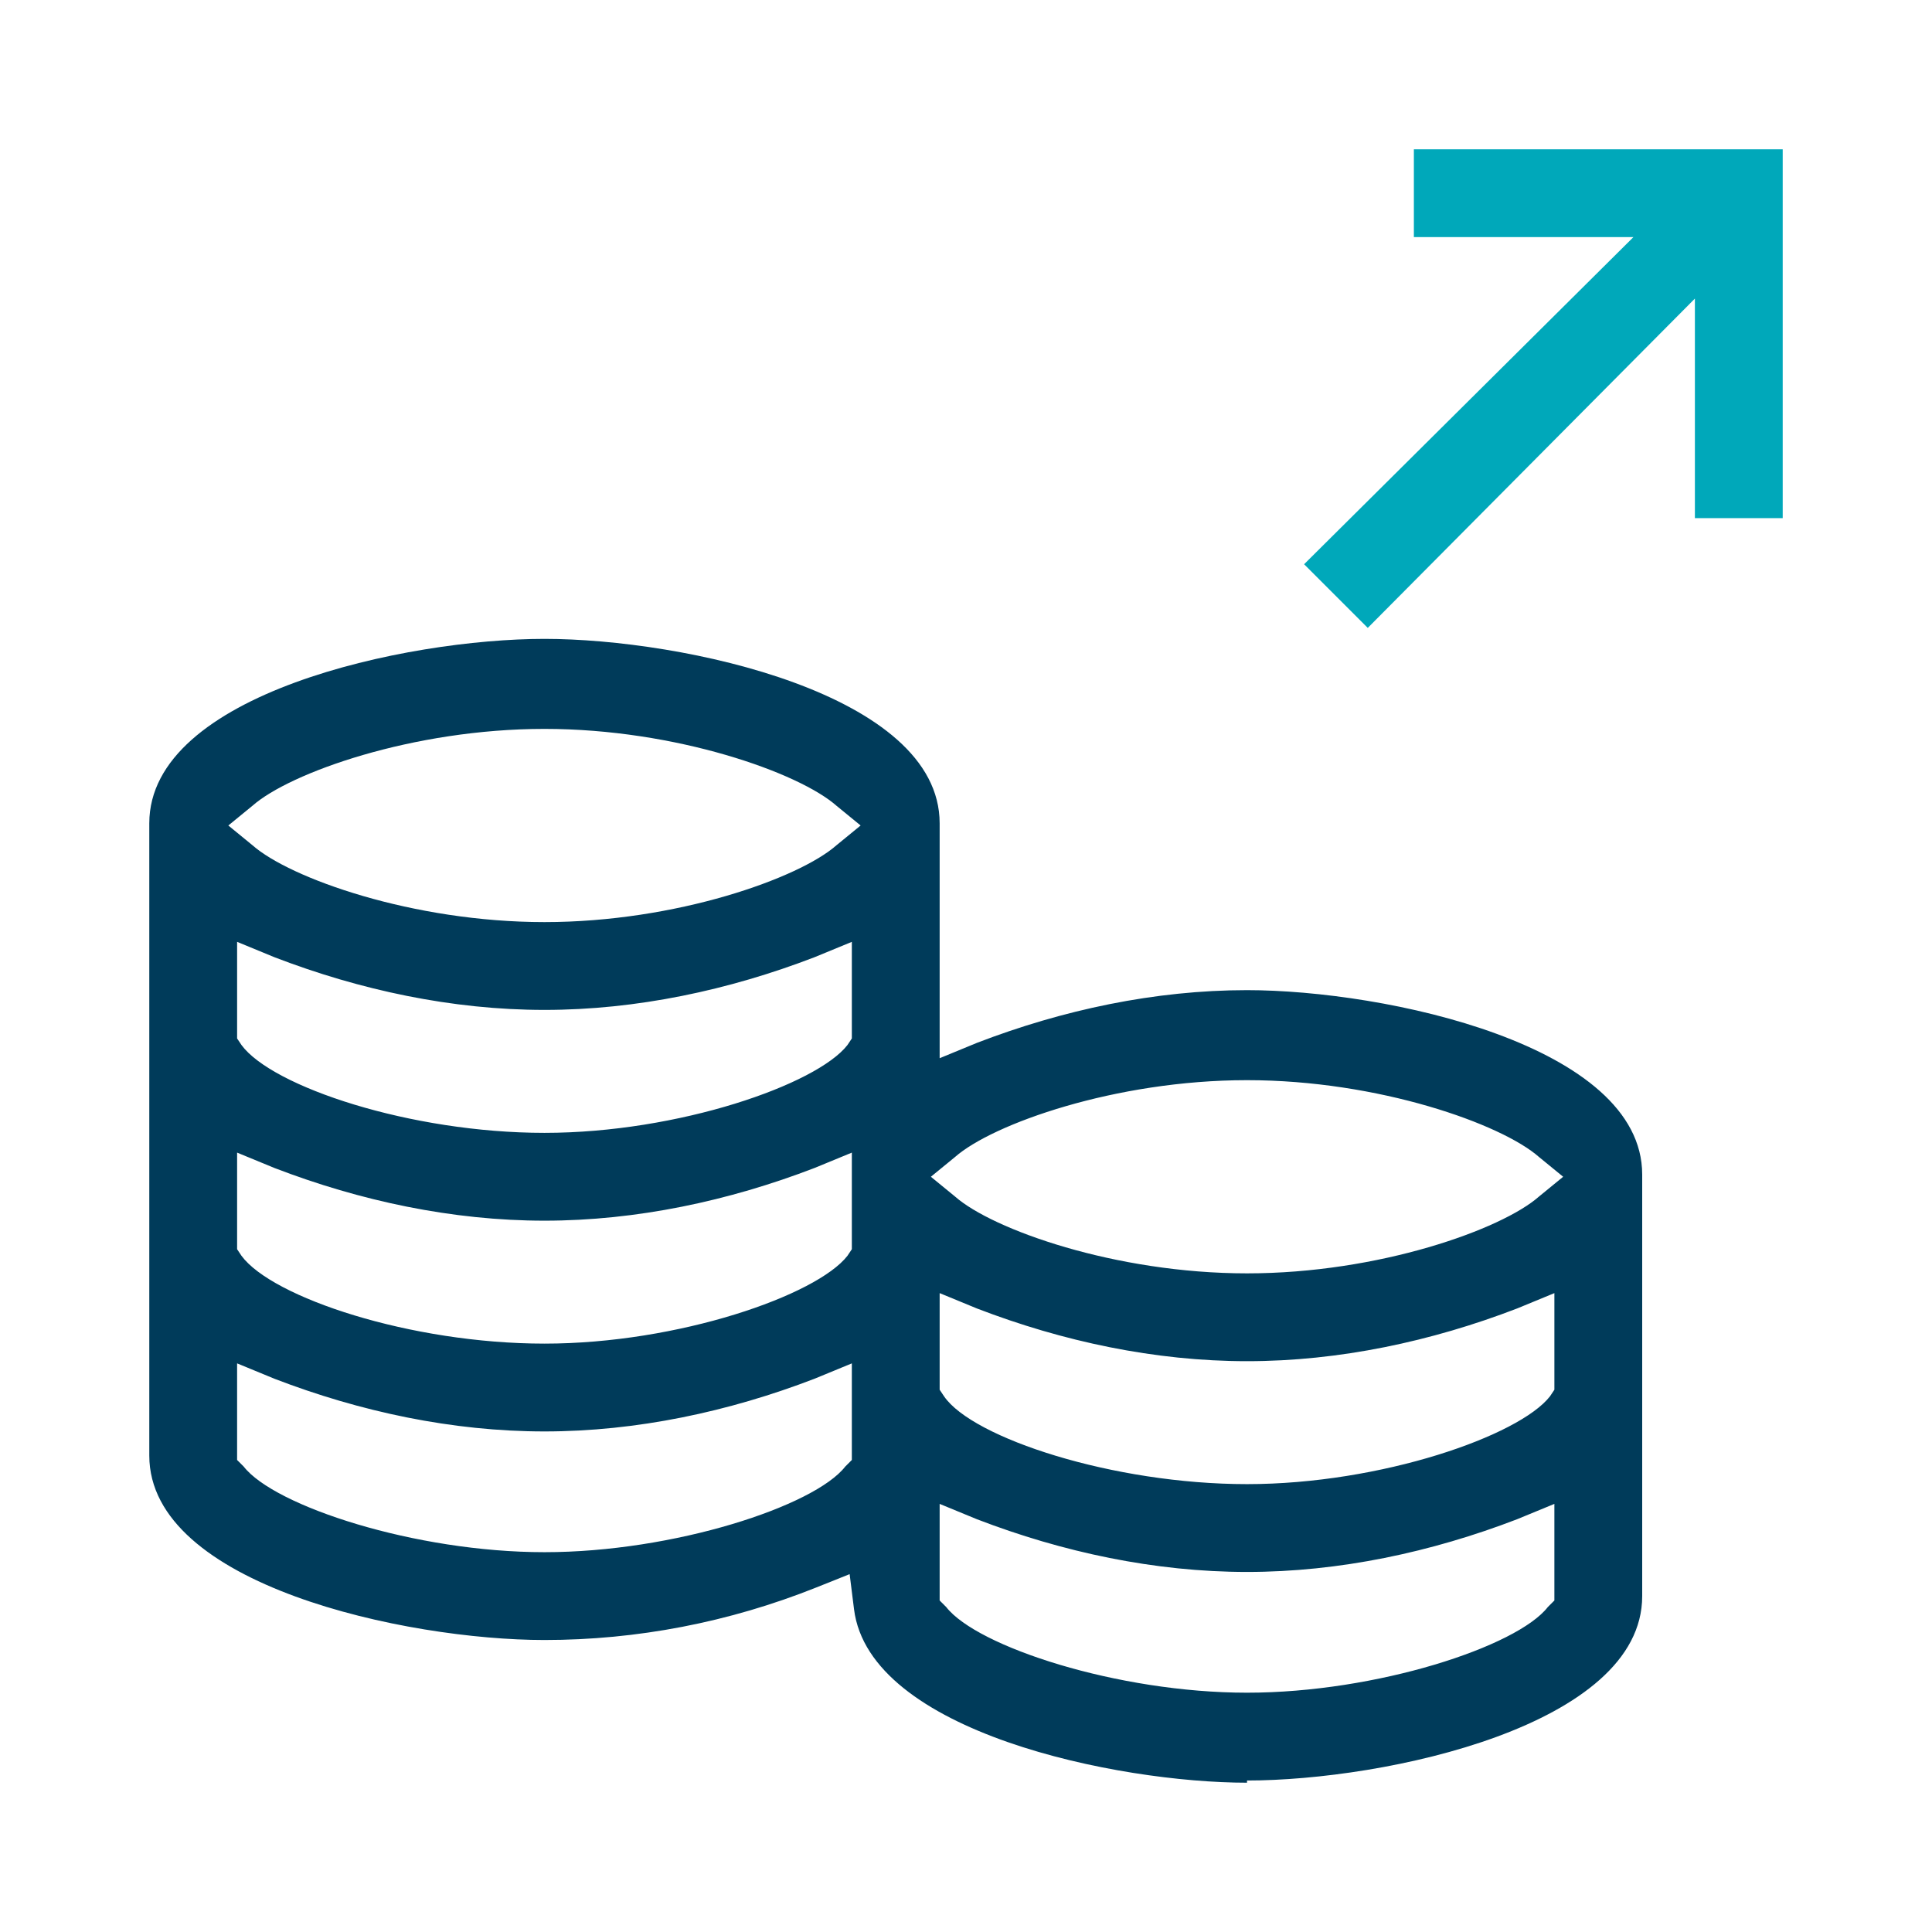 <?xml version="1.0" encoding="UTF-8"?>
<svg id="Layer_1" data-name="Layer 1" xmlns="http://www.w3.org/2000/svg" version="1.1" viewBox="0 0 88 88">
  <defs>
    <style>
      .cls-1 {
        fill: #003b5a;
      }

      .cls-1, .cls-2, .cls-3 {
        stroke-width: 0px;
      }

      .cls-2 {
        fill: none;
      }

      .cls-3 {
        fill: #00a8ba;
      }
    </style>
  </defs>
  <g id="Layer_2" data-name="Layer 2">
    <g id="Layer_1-2" data-name="Layer 1-2">
      <rect class="cls-2" y="0" width="88" height="88"/>
      <path class="cls-1" d="M56.8,81.2c-5.9,0-17.2-2.3-17.9-7.9l-.2-1.6-1.5.6c-4,1.6-8.2,2.4-12.4,2.4-6.3,0-18-2.5-18-8.4v-28.8c0-5.9,11.7-8.4,18-8.4s18,2.5,18,8.4v10.7l1.7-.7c3.9-1.5,8.1-2.4,12.3-2.4,6.3,0,18,2.5,18,8.4v19.2c0,5.9-11.7,8.4-18,8.4ZM42.8,72.9l.3.3c1.4,1.8,7.8,3.9,13.7,3.9s12.3-2.1,13.7-3.9l.3-.3v-4.4l-1.7.7c-3.9,1.5-8.1,2.4-12.3,2.4-4.2,0-8.4-.9-12.3-2.4l-1.7-.7v4.4ZM10.8,66.5l.3.3c1.4,1.8,7.8,3.9,13.7,3.9s12.3-2.1,13.7-3.9l.3-.3v-4.4l-1.7.7c-3.9,1.5-8.1,2.4-12.3,2.4-4.2,0-8.4-.9-12.3-2.4l-1.7-.7v4.4ZM42.8,63.3l.2.3c1.3,1.9,7.7,4,13.8,4s12.4-2.2,13.8-4l.2-.3v-4.4l-1.7.7c-3.9,1.5-8.1,2.4-12.3,2.4-4.2,0-8.4-.9-12.3-2.4l-1.7-.7v4.4ZM10.8,56.9l.2.3c1.4,1.9,7.7,4,13.8,4s12.4-2.2,13.8-4l.2-.3v-4.4l-1.7.7c-3.9,1.5-8.1,2.4-12.3,2.4-4.2,0-8.4-.9-12.3-2.4l-1.7-.7v4.4ZM56.8,49.2c-6,0-11.6,2-13.3,3.5l-1.1.9,1.1.9c1.7,1.5,7.3,3.5,13.3,3.5s11.6-2,13.3-3.5l1.1-.9-1.1-.9c-1.7-1.5-7.3-3.5-13.3-3.5ZM10.8,47.3l.2.3c1.4,1.9,7.7,4,13.8,4s12.4-2.2,13.8-4l.2-.3v-4.4l-1.7.7c-3.9,1.5-8.1,2.4-12.3,2.4-4.2,0-8.4-.9-12.3-2.4l-1.7-.7v4.4ZM24.8,33.2c-6,0-11.6,2-13.3,3.5l-1.1.9,1.1.9c1.7,1.5,7.3,3.5,13.3,3.5s11.6-2,13.3-3.5l1.1-.9-1.1-.9c-1.7-1.5-7.3-3.5-13.3-3.5Z"/>
      <polygon class="cls-3" points="59.4 25.7 74.4 10.8 64.4 10.8 64.4 6.8 81.2 6.8 81.2 23.6 77.2 23.6 77.2 13.6 62.3 28.6 59.4 25.7"/>
    </g>
  </g>
</svg>